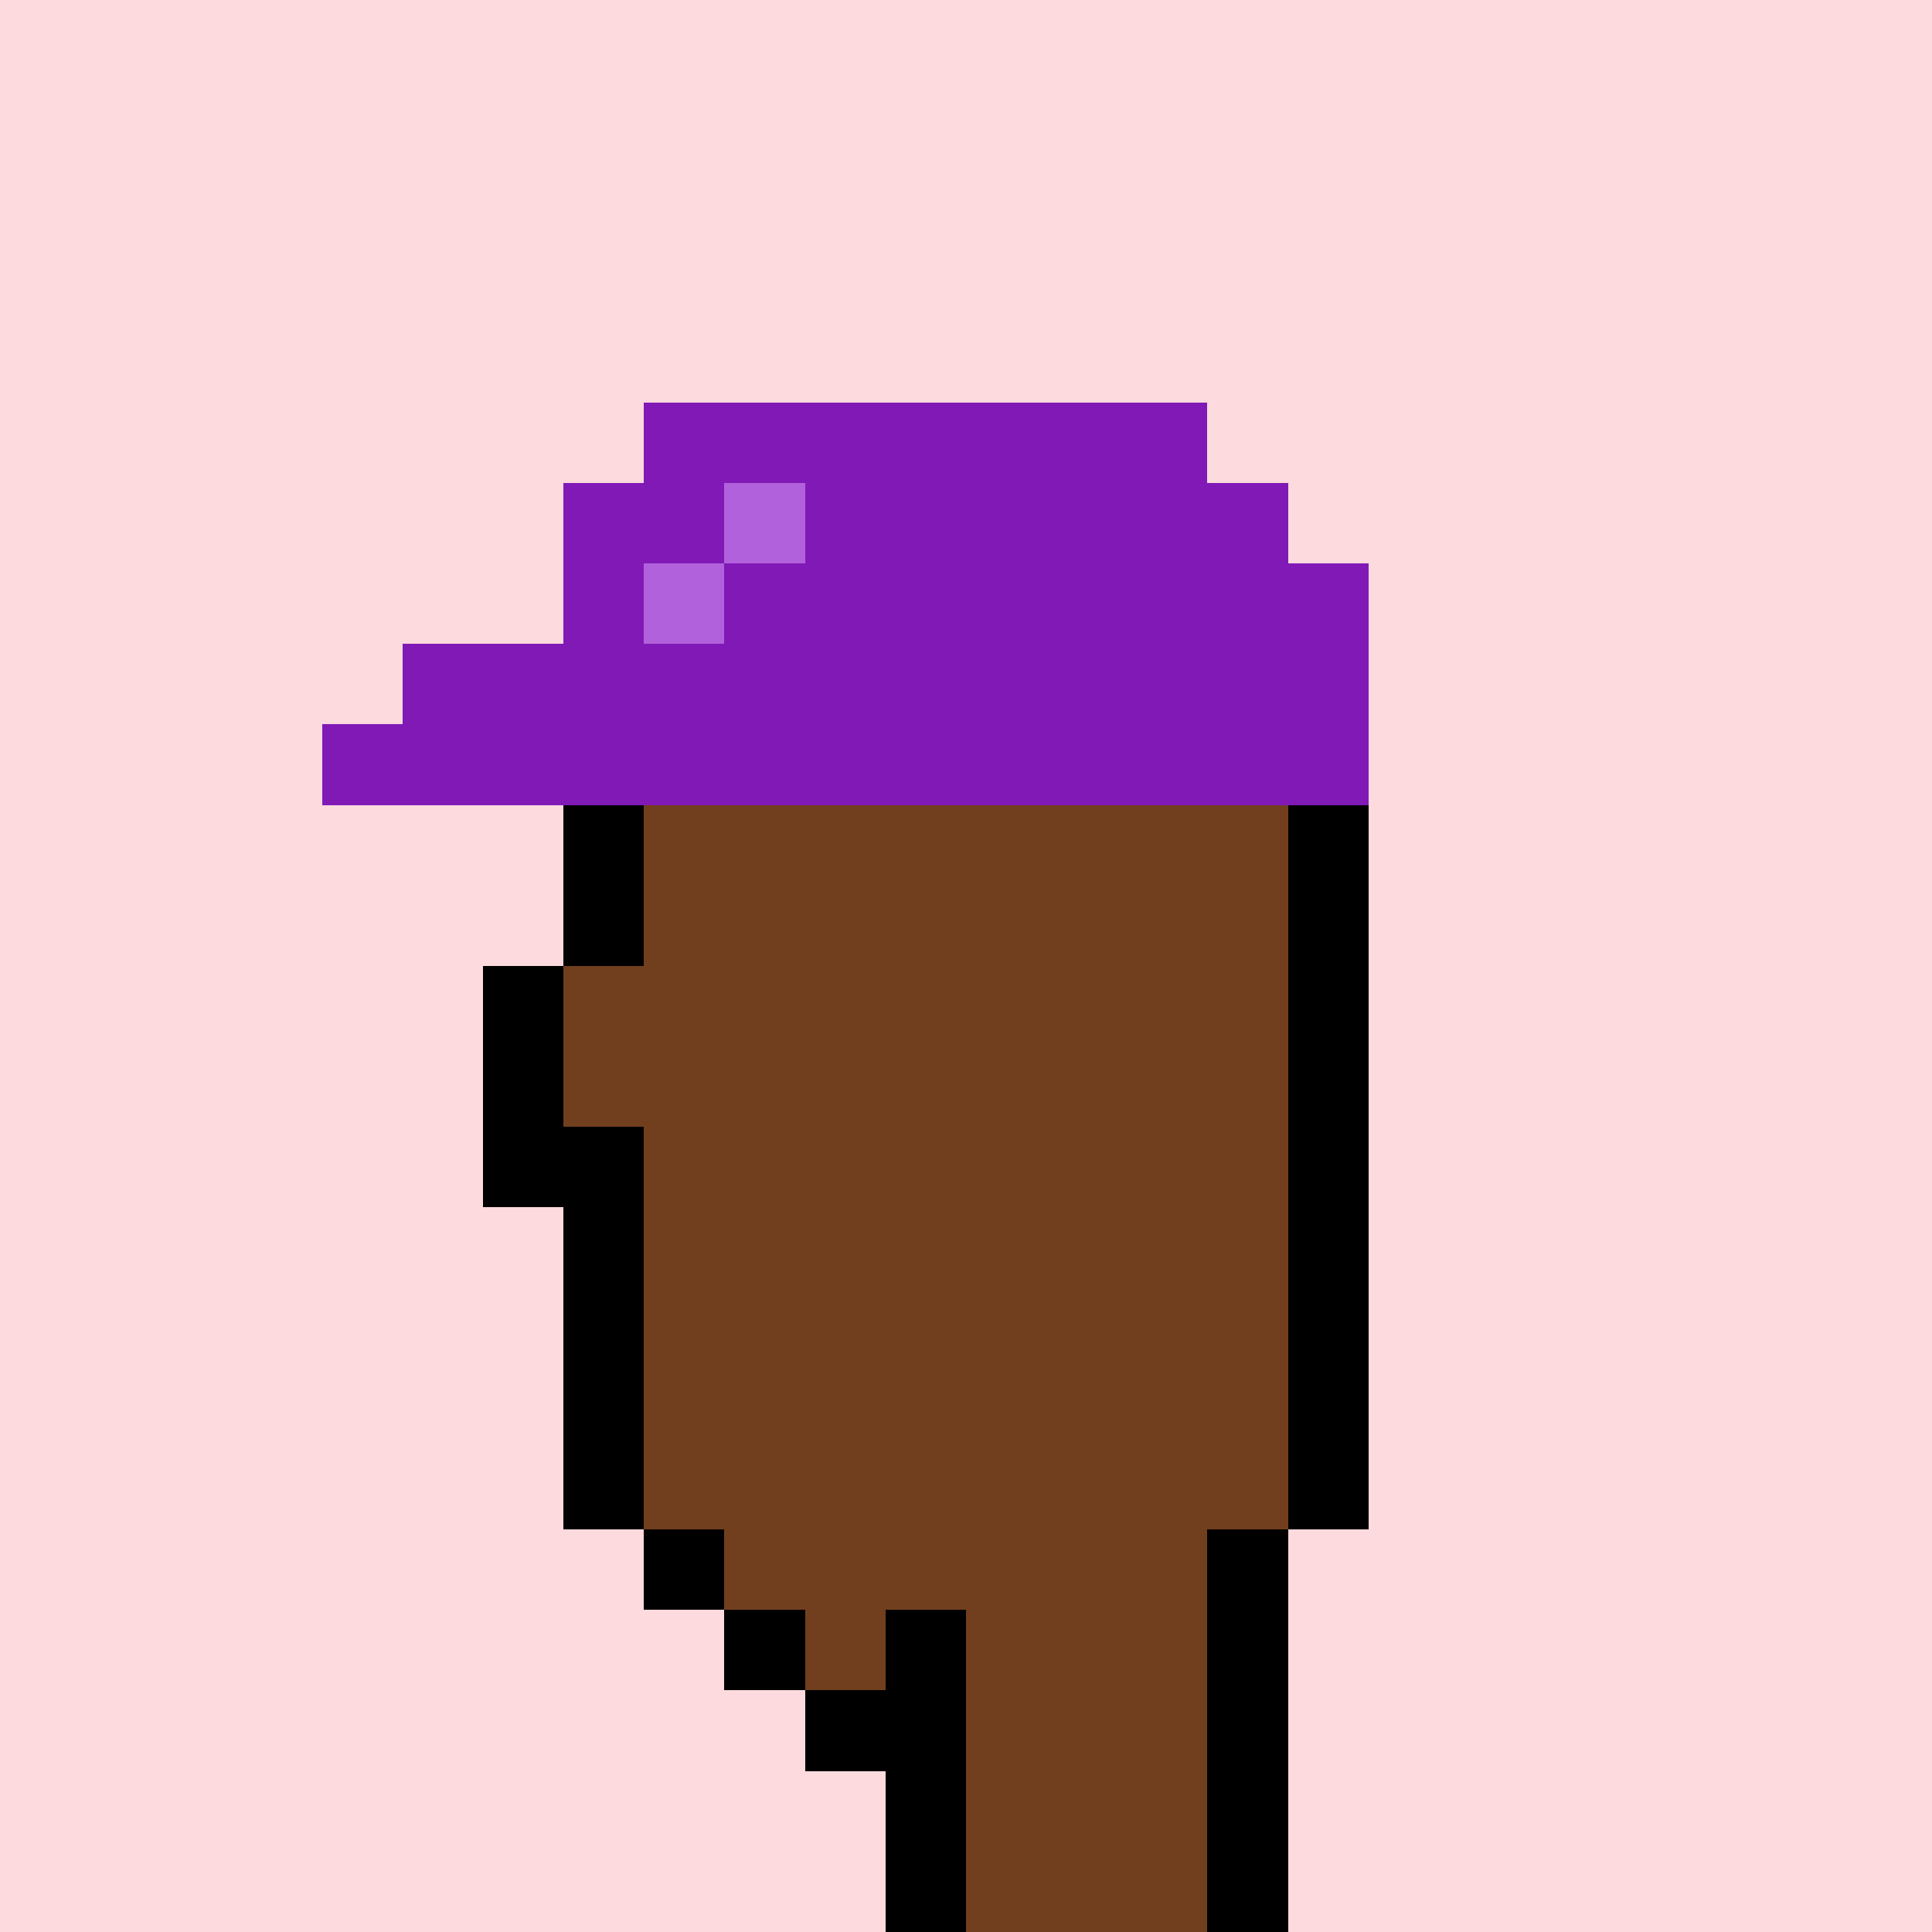 <svg xmlns='http://www.w3.org/2000/svg' viewBox='0 0 24 24' shape-rendering='crispEdges'><defs><linearGradient id='goldgradient' gradientTransform='rotate(315)'><stop offset='0%' stop-color='#d4af37' /><stop offset='25%' stop-color='#ffd700' /><stop offset='50%' stop-color='#fff8dc' /><stop offset='75%' stop-color='#ffd700' /><stop offset='100%' stop-color='#d4af37' /></linearGradient></defs><rect width='24' height='24' x='0' y='0' fill='#fcdaddff' /><rect width='1' height='1' x='8' y='5' fill='#8119b7ff'/><rect width='1' height='1' x='9' y='5' fill='#8119b7ff'/><rect width='1' height='1' x='10' y='5' fill='#8119b7ff'/><rect width='1' height='1' x='11' y='5' fill='#8119b7ff'/><rect width='1' height='1' x='12' y='5' fill='#8119b7ff'/><rect width='1' height='1' x='13' y='5' fill='#8119b7ff'/><rect width='1' height='1' x='14' y='5' fill='#8119b7ff'/><rect width='1' height='1' x='7' y='6' fill='#8119b7ff'/><rect width='1' height='1' x='8' y='6' fill='#8119b7ff'/><rect width='1' height='1' x='9' y='6' fill='#b261dcff'/><rect width='1' height='1' x='10' y='6' fill='#8119b7ff'/><rect width='1' height='1' x='11' y='6' fill='#8119b7ff'/><rect width='1' height='1' x='12' y='6' fill='#8119b7ff'/><rect width='1' height='1' x='13' y='6' fill='#8119b7ff'/><rect width='1' height='1' x='14' y='6' fill='#8119b7ff'/><rect width='1' height='1' x='15' y='6' fill='#8119b7ff'/><rect width='1' height='1' x='7' y='7' fill='#8119b7ff'/><rect width='1' height='1' x='8' y='7' fill='#b261dcff'/><rect width='1' height='1' x='9' y='7' fill='#8119b7ff'/><rect width='1' height='1' x='10' y='7' fill='#8119b7ff'/><rect width='1' height='1' x='11' y='7' fill='#8119b7ff'/><rect width='1' height='1' x='12' y='7' fill='#8119b7ff'/><rect width='1' height='1' x='13' y='7' fill='#8119b7ff'/><rect width='1' height='1' x='14' y='7' fill='#8119b7ff'/><rect width='1' height='1' x='15' y='7' fill='#8119b7ff'/><rect width='1' height='1' x='16' y='7' fill='#8119b7ff'/><rect width='1' height='1' x='5' y='8' fill='#8119b7ff'/><rect width='1' height='1' x='6' y='8' fill='#8119b7ff'/><rect width='1' height='1' x='7' y='8' fill='#8119b7ff'/><rect width='1' height='1' x='8' y='8' fill='#8119b7ff'/><rect width='1' height='1' x='9' y='8' fill='#8119b7ff'/><rect width='1' height='1' x='10' y='8' fill='#8119b7ff'/><rect width='1' height='1' x='11' y='8' fill='#8119b7ff'/><rect width='1' height='1' x='12' y='8' fill='#8119b7ff'/><rect width='1' height='1' x='13' y='8' fill='#8119b7ff'/><rect width='1' height='1' x='14' y='8' fill='#8119b7ff'/><rect width='1' height='1' x='15' y='8' fill='#8119b7ff'/><rect width='1' height='1' x='16' y='8' fill='#8119b7ff'/><rect width='1' height='1' x='4' y='9' fill='#8119b7ff'/><rect width='1' height='1' x='5' y='9' fill='#8119b7ff'/><rect width='1' height='1' x='6' y='9' fill='#8119b7ff'/><rect width='1' height='1' x='7' y='9' fill='#8119b7ff'/><rect width='1' height='1' x='8' y='9' fill='#8119b7ff'/><rect width='1' height='1' x='9' y='9' fill='#8119b7ff'/><rect width='1' height='1' x='10' y='9' fill='#8119b7ff'/><rect width='1' height='1' x='11' y='9' fill='#8119b7ff'/><rect width='1' height='1' x='12' y='9' fill='#8119b7ff'/><rect width='1' height='1' x='13' y='9' fill='#8119b7ff'/><rect width='1' height='1' x='14' y='9' fill='#8119b7ff'/><rect width='1' height='1' x='15' y='9' fill='#8119b7ff'/><rect width='1' height='1' x='16' y='9' fill='#8119b7ff'/><rect width='1' height='1' x='7' y='10' fill='#000000ff'/><rect width='1' height='1' x='8' y='10' fill='#713f1dff'/><rect width='1' height='1' x='9' y='10' fill='#713f1dff'/><rect width='1' height='1' x='10' y='10' fill='#713f1dff'/><rect width='1' height='1' x='11' y='10' fill='#713f1dff'/><rect width='1' height='1' x='12' y='10' fill='#713f1dff'/><rect width='1' height='1' x='13' y='10' fill='#713f1dff'/><rect width='1' height='1' x='14' y='10' fill='#713f1dff'/><rect width='1' height='1' x='15' y='10' fill='#713f1dff'/><rect width='1' height='1' x='16' y='10' fill='#000000ff'/><rect width='1' height='1' x='7' y='11' fill='#000000ff'/><rect width='1' height='1' x='8' y='11' fill='#713f1dff'/><rect width='1' height='1' x='9' y='11' fill='#713f1dff'/><rect width='1' height='1' x='10' y='11' fill='#713f1dff'/><rect width='1' height='1' x='11' y='11' fill='#713f1dff'/><rect width='1' height='1' x='12' y='11' fill='#713f1dff'/><rect width='1' height='1' x='13' y='11' fill='#713f1dff'/><rect width='1' height='1' x='14' y='11' fill='#713f1dff'/><rect width='1' height='1' x='15' y='11' fill='#713f1dff'/><rect width='1' height='1' x='16' y='11' fill='#000000ff'/><rect width='1' height='1' x='6' y='12' fill='#000000ff'/><rect width='1' height='1' x='7' y='12' fill='#713f1dff'/><rect width='1' height='1' x='8' y='12' fill='#713f1dff'/><rect width='1' height='1' x='9' y='12' fill='#713f1dff'/><rect width='1' height='1' x='10' y='12' fill='#713f1dff'/><rect width='1' height='1' x='11' y='12' fill='#713f1dff'/><rect width='1' height='1' x='12' y='12' fill='#713f1dff'/><rect width='1' height='1' x='13' y='12' fill='#713f1dff'/><rect width='1' height='1' x='14' y='12' fill='#713f1dff'/><rect width='1' height='1' x='15' y='12' fill='#713f1dff'/><rect width='1' height='1' x='16' y='12' fill='#000000ff'/><rect width='1' height='1' x='6' y='13' fill='#000000ff'/><rect width='1' height='1' x='7' y='13' fill='#713f1dff'/><rect width='1' height='1' x='8' y='13' fill='#713f1dff'/><rect width='1' height='1' x='9' y='13' fill='#713f1dff'/><rect width='1' height='1' x='10' y='13' fill='#713f1dff'/><rect width='1' height='1' x='11' y='13' fill='#713f1dff'/><rect width='1' height='1' x='12' y='13' fill='#713f1dff'/><rect width='1' height='1' x='13' y='13' fill='#713f1dff'/><rect width='1' height='1' x='14' y='13' fill='#713f1dff'/><rect width='1' height='1' x='15' y='13' fill='#713f1dff'/><rect width='1' height='1' x='16' y='13' fill='#000000ff'/><rect width='1' height='1' x='6' y='14' fill='#000000ff'/><rect width='1' height='1' x='7' y='14' fill='#000000ff'/><rect width='1' height='1' x='8' y='14' fill='#713f1dff'/><rect width='1' height='1' x='9' y='14' fill='#713f1dff'/><rect width='1' height='1' x='10' y='14' fill='#713f1dff'/><rect width='1' height='1' x='11' y='14' fill='#713f1dff'/><rect width='1' height='1' x='12' y='14' fill='#713f1dff'/><rect width='1' height='1' x='13' y='14' fill='#713f1dff'/><rect width='1' height='1' x='14' y='14' fill='#713f1dff'/><rect width='1' height='1' x='15' y='14' fill='#713f1dff'/><rect width='1' height='1' x='16' y='14' fill='#000000ff'/><rect width='1' height='1' x='7' y='15' fill='#000000ff'/><rect width='1' height='1' x='8' y='15' fill='#713f1dff'/><rect width='1' height='1' x='9' y='15' fill='#713f1dff'/><rect width='1' height='1' x='10' y='15' fill='#713f1dff'/><rect width='1' height='1' x='11' y='15' fill='#713f1dff'/><rect width='1' height='1' x='12' y='15' fill='#713f1dff'/><rect width='1' height='1' x='13' y='15' fill='#713f1dff'/><rect width='1' height='1' x='14' y='15' fill='#713f1dff'/><rect width='1' height='1' x='15' y='15' fill='#713f1dff'/><rect width='1' height='1' x='16' y='15' fill='#000000ff'/><rect width='1' height='1' x='7' y='16' fill='#000000ff'/><rect width='1' height='1' x='8' y='16' fill='#713f1dff'/><rect width='1' height='1' x='9' y='16' fill='#713f1dff'/><rect width='1' height='1' x='10' y='16' fill='#713f1dff'/><rect width='1' height='1' x='11' y='16' fill='#713f1dff'/><rect width='1' height='1' x='12' y='16' fill='#713f1dff'/><rect width='1' height='1' x='13' y='16' fill='#713f1dff'/><rect width='1' height='1' x='14' y='16' fill='#713f1dff'/><rect width='1' height='1' x='15' y='16' fill='#713f1dff'/><rect width='1' height='1' x='16' y='16' fill='#000000ff'/><rect width='1' height='1' x='7' y='17' fill='#000000ff'/><rect width='1' height='1' x='8' y='17' fill='#713f1dff'/><rect width='1' height='1' x='9' y='17' fill='#713f1dff'/><rect width='1' height='1' x='10' y='17' fill='#713f1dff'/><rect width='1' height='1' x='11' y='17' fill='#713f1dff'/><rect width='1' height='1' x='12' y='17' fill='#713f1dff'/><rect width='1' height='1' x='13' y='17' fill='#713f1dff'/><rect width='1' height='1' x='14' y='17' fill='#713f1dff'/><rect width='1' height='1' x='15' y='17' fill='#713f1dff'/><rect width='1' height='1' x='16' y='17' fill='#000000ff'/><rect width='1' height='1' x='7' y='18' fill='#000000ff'/><rect width='1' height='1' x='8' y='18' fill='#713f1dff'/><rect width='1' height='1' x='9' y='18' fill='#713f1dff'/><rect width='1' height='1' x='10' y='18' fill='#713f1dff'/><rect width='1' height='1' x='11' y='18' fill='#713f1dff'/><rect width='1' height='1' x='12' y='18' fill='#713f1dff'/><rect width='1' height='1' x='13' y='18' fill='#713f1dff'/><rect width='1' height='1' x='14' y='18' fill='#713f1dff'/><rect width='1' height='1' x='15' y='18' fill='#713f1dff'/><rect width='1' height='1' x='16' y='18' fill='#000000ff'/><rect width='1' height='1' x='8' y='19' fill='#000000ff'/><rect width='1' height='1' x='9' y='19' fill='#713f1dff'/><rect width='1' height='1' x='10' y='19' fill='#713f1dff'/><rect width='1' height='1' x='11' y='19' fill='#713f1dff'/><rect width='1' height='1' x='12' y='19' fill='#713f1dff'/><rect width='1' height='1' x='13' y='19' fill='#713f1dff'/><rect width='1' height='1' x='14' y='19' fill='#713f1dff'/><rect width='1' height='1' x='15' y='19' fill='#000000ff'/><rect width='1' height='1' x='9' y='20' fill='#000000ff'/><rect width='1' height='1' x='10' y='20' fill='#713f1dff'/><rect width='1' height='1' x='11' y='20' fill='#000000ff'/><rect width='1' height='1' x='12' y='20' fill='#713f1dff'/><rect width='1' height='1' x='13' y='20' fill='#713f1dff'/><rect width='1' height='1' x='14' y='20' fill='#713f1dff'/><rect width='1' height='1' x='15' y='20' fill='#000000ff'/><rect width='1' height='1' x='10' y='21' fill='#000000ff'/><rect width='1' height='1' x='11' y='21' fill='#000000ff'/><rect width='1' height='1' x='12' y='21' fill='#713f1dff'/><rect width='1' height='1' x='13' y='21' fill='#713f1dff'/><rect width='1' height='1' x='14' y='21' fill='#713f1dff'/><rect width='1' height='1' x='15' y='21' fill='#000000ff'/><rect width='1' height='1' x='11' y='22' fill='#000000ff'/><rect width='1' height='1' x='12' y='22' fill='#713f1dff'/><rect width='1' height='1' x='13' y='22' fill='#713f1dff'/><rect width='1' height='1' x='14' y='22' fill='#713f1dff'/><rect width='1' height='1' x='15' y='22' fill='#000000ff'/><rect width='1' height='1' x='11' y='23' fill='#000000ff'/><rect width='1' height='1' x='12' y='23' fill='#713f1dff'/><rect width='1' height='1' x='13' y='23' fill='#713f1dff'/><rect width='1' height='1' x='14' y='23' fill='#713f1dff'/><rect width='1' height='1' x='15' y='23' fill='#000000ff'/></svg>